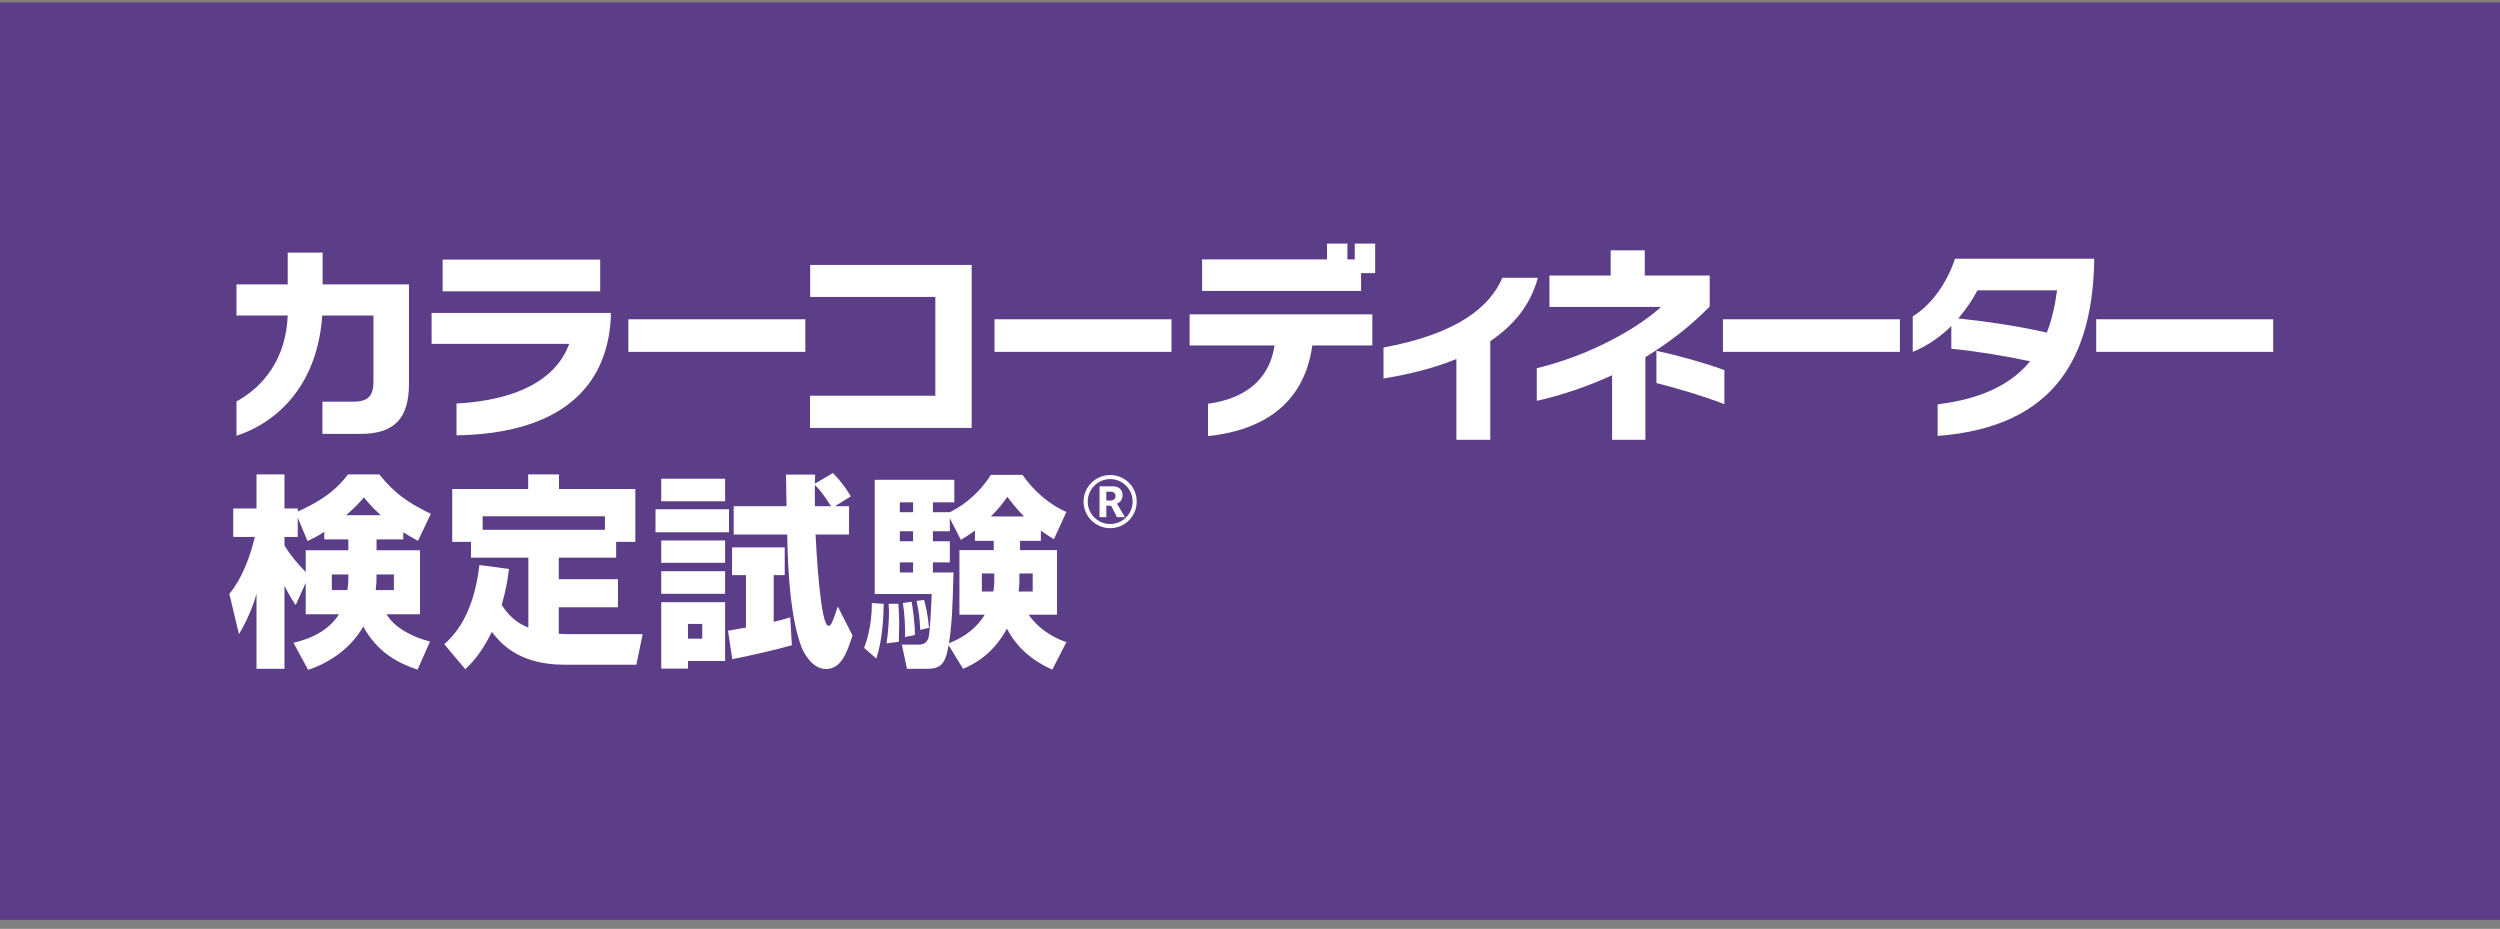 <svg width="218" height="81" viewBox="0 0 218 81" fill="none" xmlns="http://www.w3.org/2000/svg">
<rect x="0" y="0" width="218" height="81" fill="#808080" stroke="none"/>
<rect width="218" height="80" transform="translate(0 0.216)" fill="#5C3D87"/>
<path fill-rule="evenodd" clip-rule="evenodd" d="M105.337 38.03C109.822 37.565 113.703 35.438 114.432 30.127H119.666V27.409H103.735V30.127H111.14C110.73 32.898 108.808 34.74 105.337 35.205V38.03ZM118.687 25.371V23.815H119.915V21.24H118.135V22.617H117.494V21.24H115.714V22.617H104.821V25.371H118.687ZM28.115 37.834H31.461C34.38 37.834 35.662 36.493 35.662 33.471V24.799H28.133V22.028H25.089V24.799H20.621V27.517H25.089C24.947 31.236 23.024 33.686 20.621 35.009V37.995C24.413 36.761 27.706 33.346 28.097 27.517H32.565V33.257C32.565 34.526 32.102 35.027 30.803 35.027H28.115V37.834ZM39.807 35.188V37.96C48.849 37.816 52.961 33.775 53.264 27.696V27.285H37.636V29.985H49.633C48.493 33.096 45.094 34.902 39.807 35.188ZM38.597 22.636V25.407H52.338V22.636H38.597ZM54.792 30.681V27.838H70.225V30.681H54.792ZM70.632 34.509V37.316H84.729V23.101H70.65V25.89H81.561V34.509H70.632ZM86.721 30.681V27.838H102.153V30.681H86.721ZM129.951 29.751V38.352H126.997V31.307C124.95 32.147 122.725 32.666 120.642 33.005V30.306C127.103 29.108 129.934 26.747 131.002 24.226H134.099C133.458 26.658 131.909 28.428 129.951 29.751ZM143.478 38.352V31.146C145.578 29.858 147.482 28.375 149.084 26.729V24.029H143.424V21.83H140.452V24.029H135.112V26.765H144.848C143.602 27.874 142.107 28.839 140.469 29.68C138.493 30.717 136.304 31.539 134.008 32.112V34.955C136.18 34.472 138.529 33.667 140.576 32.719V38.352H143.478ZM144.439 30.591V33.399C146.361 33.882 148.533 34.543 150.366 35.241V32.272C148.711 31.664 146.521 31.039 144.439 30.591ZM150.239 30.681V27.838H165.671V30.681H150.239ZM168.962 35.258V38.012C179.411 37.225 182.419 30.86 182.615 22.849V22.563H170.475C169.763 24.727 168.375 26.622 166.79 27.588V30.681C168.054 30.18 169.194 29.375 170.155 28.428V30.412C172.344 30.627 174.569 30.985 177.025 31.503C175.352 33.542 172.753 34.793 168.962 35.258ZM170.76 27.766C171.436 26.979 172.006 26.139 172.433 25.317H179.375C179.197 26.675 178.912 27.909 178.485 29C175.975 28.428 173.27 28.035 170.76 27.766ZM182.79 30.681V27.838H198.223V30.681H182.79ZM32.834 47.038H35.165V46.412L35.223 46.448L35.223 46.448C35.486 46.614 35.75 46.78 36.447 47.163L37.568 44.803C35.575 43.838 34.364 42.997 33.083 41.37H30.342C29.63 42.282 28.686 43.39 25.963 44.606V44.338H24.806V41.37H22.367V44.338H20.338V46.823H22.225C21.477 49.863 20.498 51.151 20 51.794L20.837 55.299C21.798 53.708 22.243 52.224 22.367 51.794V58.321H24.806V51.079C25.251 51.973 25.536 52.402 25.785 52.76L26.657 50.829V53.564H29.558C28.458 55.347 26.332 55.868 25.596 56.048L25.589 56.05L26.871 58.41C28.864 57.749 30.626 56.461 31.677 54.637C32.798 56.676 34.4 57.73 36.411 58.392L37.497 55.943C36.198 55.621 34.471 54.852 33.706 53.564H36.625V47.986H32.834V47.038ZM26.817 47.181C27.262 46.967 27.707 46.752 28.277 46.377V47.038H30.377V47.986H26.657V49.881C25.945 49.166 25.322 48.397 24.806 47.575V46.823H25.963V45.143L26.817 47.181ZM28.935 50.096H30.377V50.4C30.377 50.9 30.324 51.258 30.288 51.455H28.935V50.096ZM31.73 43.373C32.068 43.784 32.442 44.231 33.207 44.928H30.181C31.107 44.106 31.356 43.819 31.73 43.373ZM34.346 50.096V51.455H32.762C32.834 50.847 32.834 50.668 32.834 50.096H34.346ZM44.383 49.613L44.379 49.642V49.642L44.379 49.642L44.379 49.642C44.29 50.338 44.164 51.331 43.742 52.742C44.614 54.101 45.522 54.494 46.074 54.727V48.629H41.072V47.252H39.435V42.64H46.056V41.37H48.744V42.64H55.401V47.252H53.728V48.629H48.726V50.507H53.888V52.956H48.726V55.263C48.904 55.281 49.42 55.299 49.687 55.299H56.042L55.49 57.963H49.207C45.155 57.963 43.6 56.002 42.9 55.118L42.888 55.102C41.929 57.047 41.089 57.858 40.604 58.328L40.574 58.357L38.74 56.175C39.417 55.567 41.286 53.851 41.802 49.273L44.383 49.613ZM52.749 46.198V45.017H42.087V46.198H52.749ZM63.569 44.41H57.161V46.413H63.569V44.41ZM63.23 41.746H57.659V43.713H63.23V41.746ZM63.23 47.128H57.659V49.077H63.23V47.128ZM63.23 49.81H57.659V51.777H63.23V49.81ZM63.23 52.51H57.659V58.303H59.991V57.642H63.23V52.51ZM59.991 55.693V54.405H61.237V55.693H59.991ZM63.727 54.955L63.48 54.995L63.854 57.481C64.993 57.266 67.841 56.623 69.051 56.265L68.909 53.833L68.771 53.874C68.368 53.995 68.076 54.082 67.467 54.226V50.15H68.428V47.736H63.836V50.15H65.046V54.727C64.543 54.822 64.304 54.861 63.727 54.955L63.727 54.955L63.727 54.955ZM74.035 46.609V44.142H72.807L74.195 43.284C73.697 42.461 73.234 41.853 72.629 41.245L71.062 42.175C71.062 41.978 71.062 41.925 71.08 41.388H68.535C68.535 41.45 68.543 41.812 68.552 42.256C68.568 42.966 68.588 43.889 68.588 44.142H63.978V46.609H68.642C68.713 50.776 69.051 54.155 69.87 56.372C70.048 56.873 70.813 58.339 72.006 58.339C73.376 58.339 73.857 56.891 74.338 55.407L73.056 52.886L73.046 52.915L73.046 52.915C72.557 54.354 72.485 54.566 72.237 54.566C71.525 54.566 71.169 47.664 71.116 46.609H74.035ZM72.409 44.052L72.469 44.142H71.062C71.045 43.552 71.045 42.872 71.062 42.282C71.614 42.854 71.815 43.157 72.409 44.052L72.409 44.052L72.409 44.052ZM77.058 52.653C77.04 53.869 76.952 55.782 76.418 57.427L75.35 56.498C76.008 54.799 76.026 53.083 76.026 52.582L77.058 52.653ZM90.764 47.164H88.949V47.969H92.17V53.601H89.696C90.818 55.175 92.295 55.747 92.989 55.997L91.761 58.393C91.049 58.071 88.966 57.106 87.809 54.817C86.528 57.159 84.819 57.964 83.983 58.322L82.719 56.265C82.434 58.035 81.936 58.322 80.778 58.322H79.088L78.643 56.212H80.031C80.298 56.212 80.761 56.212 80.957 55.64C81.099 55.211 81.223 52.546 81.241 51.795H76.275V41.836H83.217V43.803H81.348V44.661H82.826C83.502 44.321 85.104 43.445 86.403 41.406H89.162C90.159 42.855 91.601 44.053 92.989 44.643L91.903 47.021L91.848 46.987L91.848 46.987C91.551 46.805 91.284 46.641 90.764 46.27V47.164ZM78.34 52.653C78.358 52.94 78.411 53.905 78.411 54.334C78.411 54.632 78.399 55.029 78.389 55.368L78.389 55.368C78.382 55.62 78.376 55.839 78.376 55.961L77.308 56.104C77.432 55.318 77.521 54.084 77.521 53.297C77.521 53.231 77.514 53.131 77.505 53.023L77.505 53.023C77.496 52.897 77.486 52.759 77.486 52.653H78.34ZM78.465 43.803V44.661H79.621V43.803H78.465ZM78.465 46.324V47.2H79.621V46.324H78.465ZM78.465 49.041V49.918H79.621V49.041H78.465ZM79.497 52.475C79.586 53.011 79.782 54.316 79.782 55.371L78.909 55.55C78.963 54.745 78.856 53.279 78.731 52.582L79.497 52.475ZM80.583 52.313C80.707 52.779 80.921 53.655 81.01 54.745L80.245 54.924C80.191 53.851 80.138 53.458 79.924 52.403L80.583 52.313ZM85.015 46.252C84.552 46.61 84.267 46.789 83.787 47.075L82.826 45.197V46.324H81.348V47.2H82.826V49.041H81.348V49.918H83.146C83.057 53.065 83.021 54.263 82.754 56.086L82.801 56.067C83.334 55.851 84.903 55.213 85.869 53.601H83.662V47.969H86.652V47.164H85.015V46.252ZM86.617 51.581C86.706 51.044 86.706 50.83 86.706 50.007H85.62V51.581H86.617ZM89.305 45.036C88.594 44.322 88.22 43.822 87.847 43.322L87.845 43.32L87.756 43.443L87.756 43.443C87.427 43.902 87.156 44.28 86.403 45.036H89.305ZM90.052 51.581V50.007H88.895C88.895 50.686 88.895 51.026 88.824 51.581H90.052ZM94.487 43.739C94.487 45.012 95.532 46.057 96.804 46.057C98.091 46.057 99.121 45.019 99.121 43.739C99.121 42.452 98.091 41.422 96.804 41.422C95.532 41.422 94.487 42.46 94.487 43.739ZM94.85 43.739C94.85 42.657 95.728 41.778 96.804 41.778C97.887 41.778 98.765 42.657 98.765 43.739C98.765 44.815 97.887 45.694 96.804 45.694C95.728 45.694 94.85 44.815 94.85 43.739ZM95.88 42.407V45.095H96.471V44.096H96.887L97.402 45.095H98.091L97.402 43.921C97.698 43.792 97.887 43.55 97.887 43.164C97.887 42.702 97.561 42.407 97.046 42.407H95.88ZM96.471 43.649V42.876H96.842C97.114 42.876 97.273 43.012 97.273 43.262C97.273 43.512 97.092 43.649 96.804 43.649H96.471Z" fill="white"/>
</svg>
